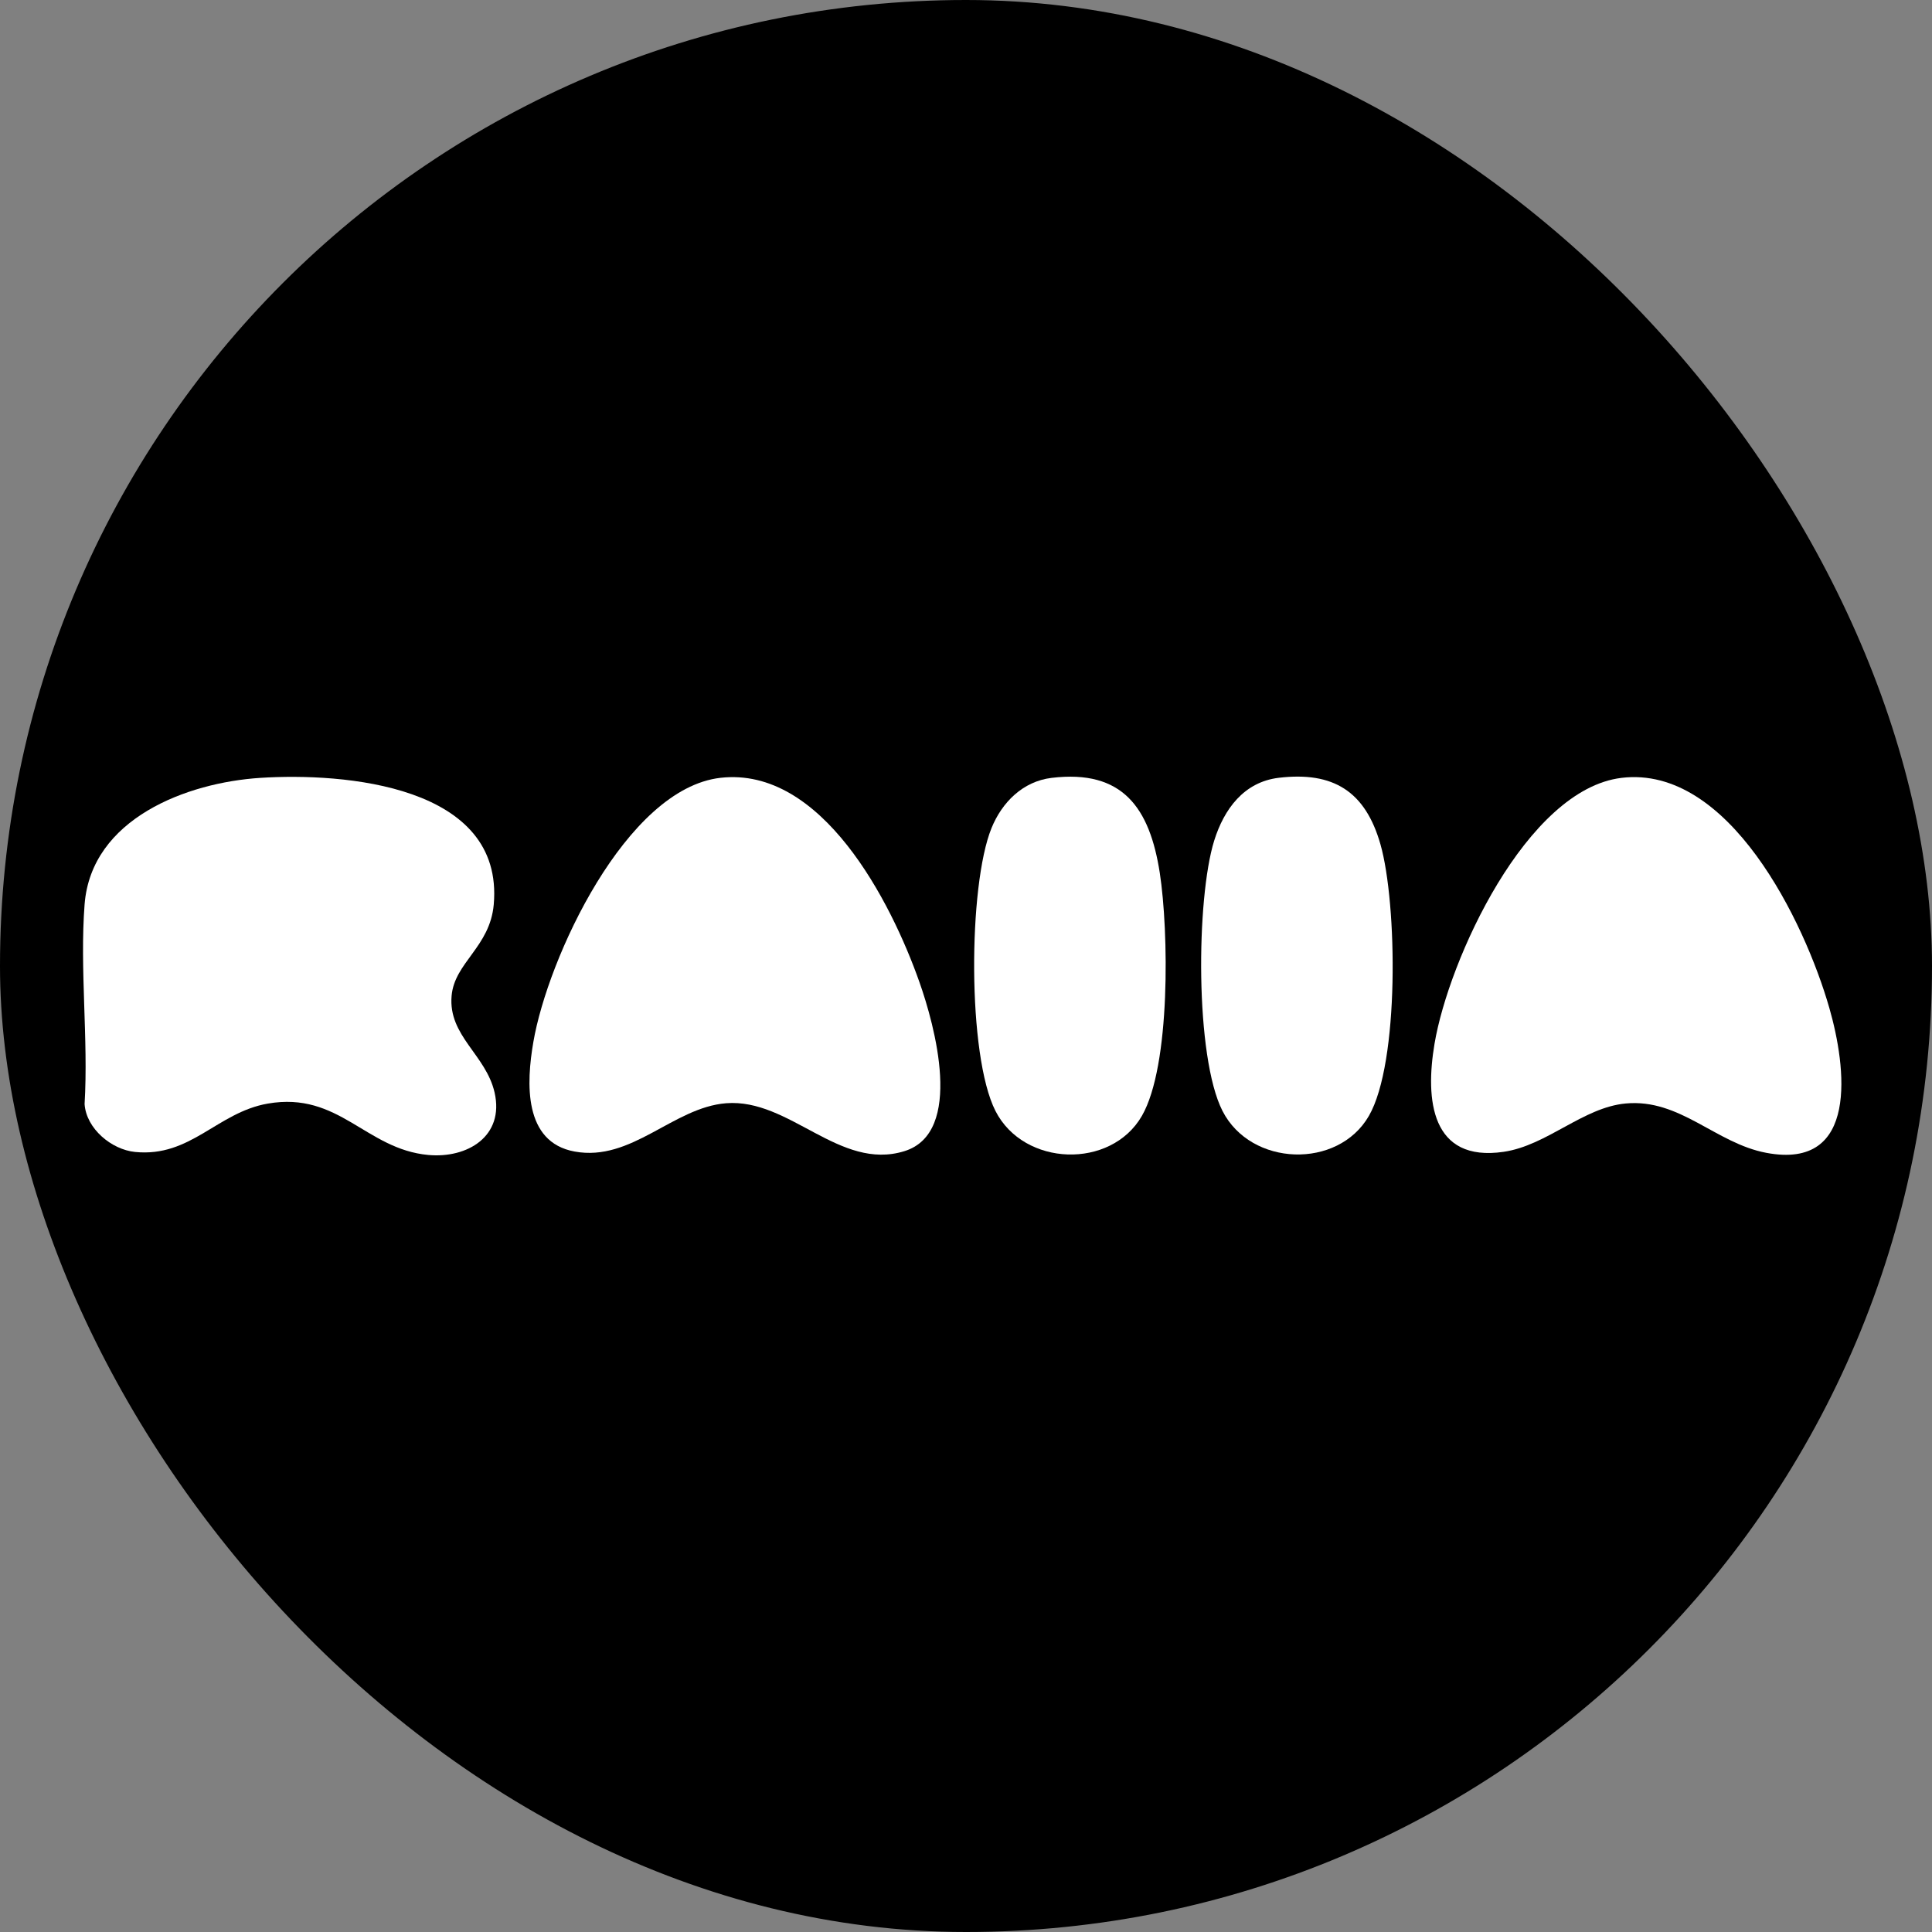 <svg width="32" height="32" viewBox="0 0 32 32" fill="none" xmlns="http://www.w3.org/2000/svg">
<rect x="0" y="0" width="32" height="32" fill="#808080" stroke="none"/>
<rect width="32" height="32" rx="16" fill="black"/>
<g clip-path="url(#clip0_2164_2039)">
<path d="M4.311 12.884C5.692 12.795 8.353 13.003 8.178 14.982C8.115 15.686 7.528 15.942 7.48 16.494C7.422 17.159 8.048 17.467 8.192 18.096C8.357 18.821 7.74 19.189 7.095 19.13C6.057 19.035 5.617 18.073 4.435 18.279C3.597 18.425 3.16 19.173 2.236 19.08C1.849 19.041 1.429 18.696 1.401 18.287C1.465 17.213 1.319 16.044 1.401 14.981C1.511 13.554 3.103 12.961 4.311 12.884Z" fill="white"/>
<path d="M11.934 12.883C13.611 12.693 14.757 14.929 15.229 16.268C15.477 16.971 15.975 18.76 14.979 19.067C13.905 19.399 13.08 18.19 12.027 18.273C11.148 18.343 10.463 19.247 9.517 19.073C8.668 18.918 8.717 17.934 8.834 17.259C9.071 15.875 10.366 13.062 11.934 12.883Z" fill="white"/>
<path d="M26.856 12.884C28.637 12.668 29.89 15.266 30.3 16.697C30.579 17.668 30.799 19.388 29.253 19.094C28.414 18.935 27.828 18.194 26.928 18.277C26.219 18.342 25.627 18.972 24.904 19.078C23.703 19.253 23.604 18.215 23.76 17.289C23.994 15.896 25.282 13.075 26.857 12.884H26.856Z" fill="white"/>
<path d="M17.418 12.884C18.595 12.742 19.043 13.38 19.21 14.46C19.357 15.415 19.393 17.651 18.913 18.483C18.401 19.371 16.958 19.325 16.488 18.401C16.021 17.484 16.036 14.668 16.422 13.717C16.596 13.287 16.944 12.941 17.418 12.884Z" fill="white"/>
<path d="M21.178 12.883C22.085 12.774 22.615 13.108 22.865 13.986C23.143 14.965 23.182 17.601 22.673 18.483C22.161 19.371 20.718 19.324 20.248 18.4C19.792 17.504 19.812 14.883 20.111 13.923C20.274 13.402 20.602 12.953 21.178 12.883Z" fill="white"/>
</g>
<defs>
<clipPath id="clip0_2164_2039">
<rect width="29.125" height="6.273" fill="white" transform="translate(1.375 12.863)"/>
</clipPath>
</defs>
</svg>
